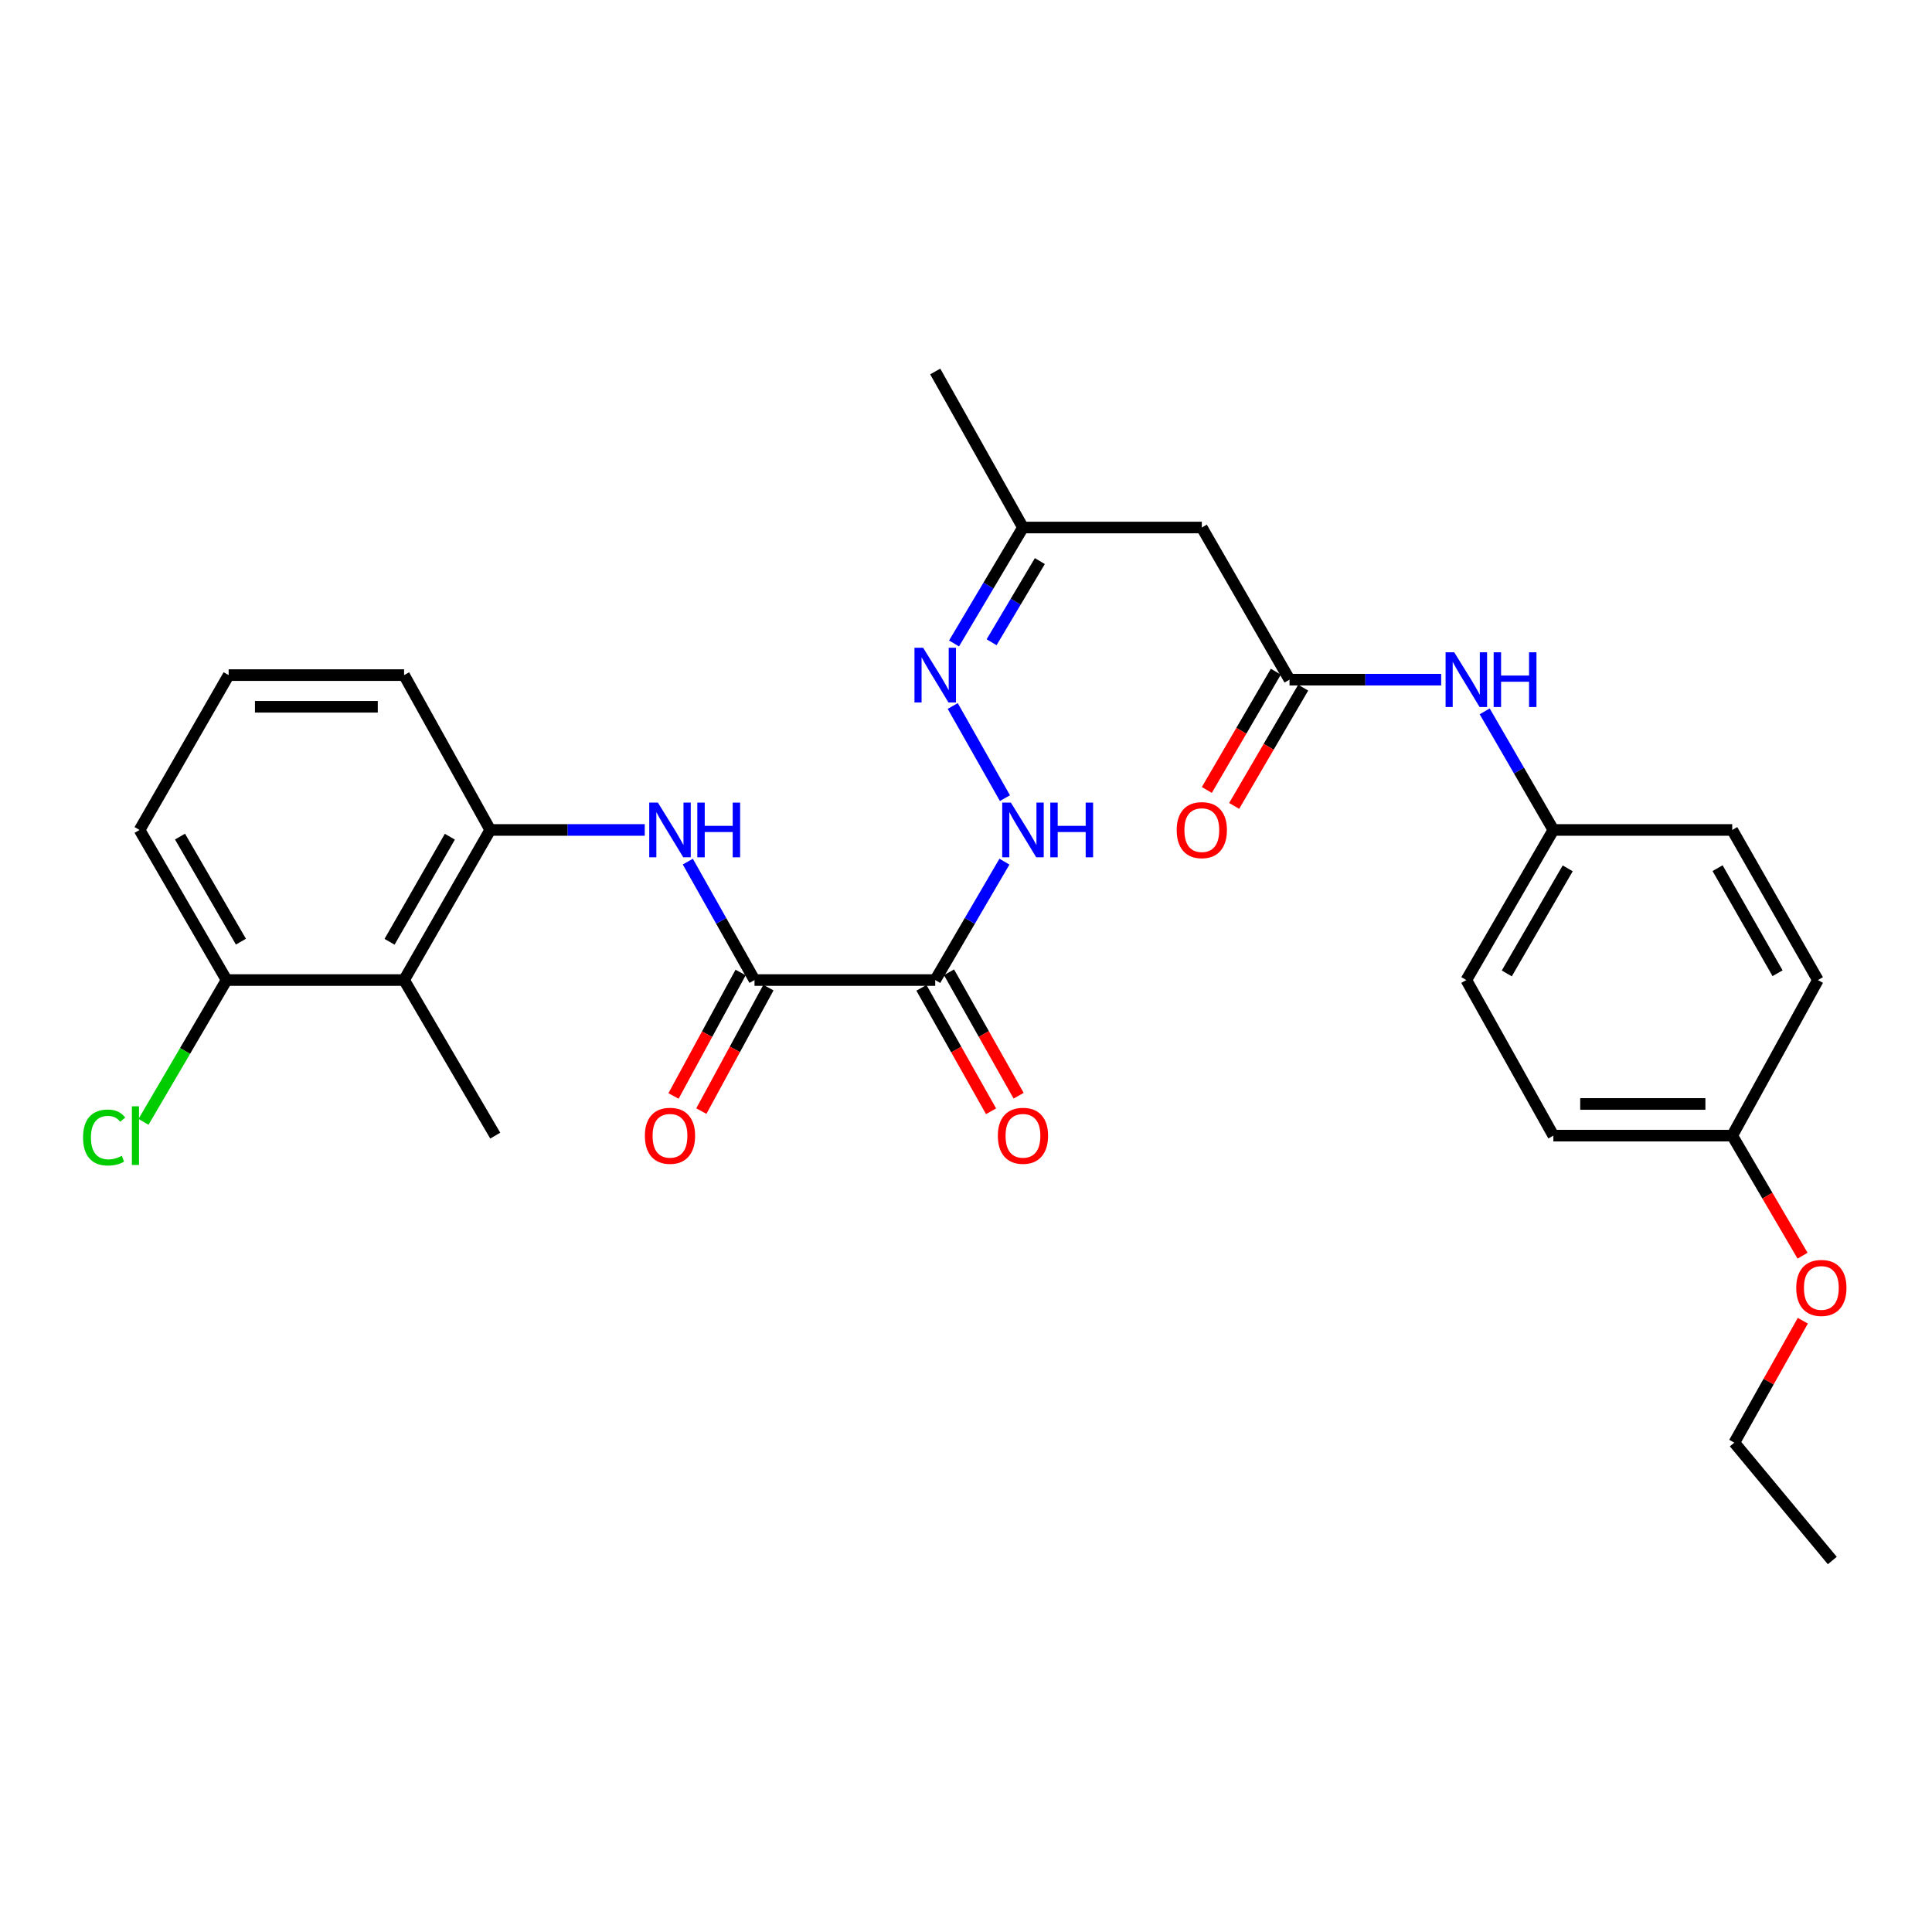 <?xml version='1.0' encoding='iso-8859-1'?>
<svg version='1.1' baseProfile='full'
              xmlns='http://www.w3.org/2000/svg'
                      xmlns:rdkit='http://www.rdkit.org/xml'
                      xmlns:xlink='http://www.w3.org/1999/xlink'
                  xml:space='preserve'
width='1000px' height='1000px' viewBox='0 0 1000 1000'>
<!-- END OF HEADER -->
<rect style='opacity:1.0;fill:#FFFFFF;stroke:none' width='1000' height='1000' x='0' y='0'> </rect>
<path class='bond-0' d='M 484.07,507.275 L 390.536,507.275' style='fill:none;fill-rule:evenodd;stroke:#000000;stroke-width:6px;stroke-linecap:butt;stroke-linejoin:miter;stroke-opacity:1' />
<path class='bond-5' d='M 484.07,507.275 L 501.981,476.634' style='fill:none;fill-rule:evenodd;stroke:#000000;stroke-width:6px;stroke-linecap:butt;stroke-linejoin:miter;stroke-opacity:1' />
<path class='bond-5' d='M 501.981,476.634 L 519.893,445.993' style='fill:none;fill-rule:evenodd;stroke:#0000FF;stroke-width:6px;stroke-linecap:butt;stroke-linejoin:miter;stroke-opacity:1' />
<path class='bond-9' d='M 476.932,511.3 L 494.95,543.246' style='fill:none;fill-rule:evenodd;stroke:#000000;stroke-width:6px;stroke-linecap:butt;stroke-linejoin:miter;stroke-opacity:1' />
<path class='bond-9' d='M 494.95,543.246 L 512.968,575.193' style='fill:none;fill-rule:evenodd;stroke:#FF0000;stroke-width:6px;stroke-linecap:butt;stroke-linejoin:miter;stroke-opacity:1' />
<path class='bond-9' d='M 491.207,503.249 L 509.225,535.195' style='fill:none;fill-rule:evenodd;stroke:#000000;stroke-width:6px;stroke-linecap:butt;stroke-linejoin:miter;stroke-opacity:1' />
<path class='bond-9' d='M 509.225,535.195 L 527.243,567.142' style='fill:none;fill-rule:evenodd;stroke:#FF0000;stroke-width:6px;stroke-linecap:butt;stroke-linejoin:miter;stroke-opacity:1' />
<path class='bond-1' d='M 390.536,507.275 L 373.276,476.623' style='fill:none;fill-rule:evenodd;stroke:#000000;stroke-width:6px;stroke-linecap:butt;stroke-linejoin:miter;stroke-opacity:1' />
<path class='bond-1' d='M 373.276,476.623 L 356.015,445.972' style='fill:none;fill-rule:evenodd;stroke:#0000FF;stroke-width:6px;stroke-linecap:butt;stroke-linejoin:miter;stroke-opacity:1' />
<path class='bond-11' d='M 383.335,503.363 L 365.973,535.319' style='fill:none;fill-rule:evenodd;stroke:#000000;stroke-width:6px;stroke-linecap:butt;stroke-linejoin:miter;stroke-opacity:1' />
<path class='bond-11' d='M 365.973,535.319 L 348.611,567.275' style='fill:none;fill-rule:evenodd;stroke:#FF0000;stroke-width:6px;stroke-linecap:butt;stroke-linejoin:miter;stroke-opacity:1' />
<path class='bond-11' d='M 397.736,511.187 L 380.374,543.143' style='fill:none;fill-rule:evenodd;stroke:#000000;stroke-width:6px;stroke-linecap:butt;stroke-linejoin:miter;stroke-opacity:1' />
<path class='bond-11' d='M 380.374,543.143 L 363.012,575.099' style='fill:none;fill-rule:evenodd;stroke:#FF0000;stroke-width:6px;stroke-linecap:butt;stroke-linejoin:miter;stroke-opacity:1' />
<path class='bond-2' d='M 333.721,429.583 L 293.732,429.583' style='fill:none;fill-rule:evenodd;stroke:#0000FF;stroke-width:6px;stroke-linecap:butt;stroke-linejoin:miter;stroke-opacity:1' />
<path class='bond-2' d='M 293.732,429.583 L 253.744,429.583' style='fill:none;fill-rule:evenodd;stroke:#000000;stroke-width:6px;stroke-linecap:butt;stroke-linejoin:miter;stroke-opacity:1' />
<path class='bond-3' d='M 253.744,429.583 L 209.157,507.275' style='fill:none;fill-rule:evenodd;stroke:#000000;stroke-width:6px;stroke-linecap:butt;stroke-linejoin:miter;stroke-opacity:1' />
<path class='bond-3' d='M 232.842,433.079 L 201.631,487.464' style='fill:none;fill-rule:evenodd;stroke:#000000;stroke-width:6px;stroke-linecap:butt;stroke-linejoin:miter;stroke-opacity:1' />
<path class='bond-21' d='M 253.744,429.583 L 209.157,349.433' style='fill:none;fill-rule:evenodd;stroke:#000000;stroke-width:6px;stroke-linecap:butt;stroke-linejoin:miter;stroke-opacity:1' />
<path class='bond-10' d='M 209.157,507.275 L 117.28,507.275' style='fill:none;fill-rule:evenodd;stroke:#000000;stroke-width:6px;stroke-linecap:butt;stroke-linejoin:miter;stroke-opacity:1' />
<path class='bond-22' d='M 209.157,507.275 L 256.339,587.798' style='fill:none;fill-rule:evenodd;stroke:#000000;stroke-width:6px;stroke-linecap:butt;stroke-linejoin:miter;stroke-opacity:1' />
<path class='bond-4' d='M 667.451,351.791 L 622.054,273.043' style='fill:none;fill-rule:evenodd;stroke:#000000;stroke-width:6px;stroke-linecap:butt;stroke-linejoin:miter;stroke-opacity:1' />
<path class='bond-8' d='M 667.451,351.791 L 706.698,351.791' style='fill:none;fill-rule:evenodd;stroke:#000000;stroke-width:6px;stroke-linecap:butt;stroke-linejoin:miter;stroke-opacity:1' />
<path class='bond-8' d='M 706.698,351.791 L 745.945,351.791' style='fill:none;fill-rule:evenodd;stroke:#0000FF;stroke-width:6px;stroke-linecap:butt;stroke-linejoin:miter;stroke-opacity:1' />
<path class='bond-13' d='M 660.374,347.661 L 642.511,378.271' style='fill:none;fill-rule:evenodd;stroke:#000000;stroke-width:6px;stroke-linecap:butt;stroke-linejoin:miter;stroke-opacity:1' />
<path class='bond-13' d='M 642.511,378.271 L 624.648,408.881' style='fill:none;fill-rule:evenodd;stroke:#FF0000;stroke-width:6px;stroke-linecap:butt;stroke-linejoin:miter;stroke-opacity:1' />
<path class='bond-13' d='M 674.529,355.921 L 656.666,386.531' style='fill:none;fill-rule:evenodd;stroke:#000000;stroke-width:6px;stroke-linecap:butt;stroke-linejoin:miter;stroke-opacity:1' />
<path class='bond-13' d='M 656.666,386.531 L 638.802,417.141' style='fill:none;fill-rule:evenodd;stroke:#FF0000;stroke-width:6px;stroke-linecap:butt;stroke-linejoin:miter;stroke-opacity:1' />
<path class='bond-6' d='M 520.157,413.12 L 493.13,365.423' style='fill:none;fill-rule:evenodd;stroke:#0000FF;stroke-width:6px;stroke-linecap:butt;stroke-linejoin:miter;stroke-opacity:1' />
<path class='bond-12' d='M 493.809,333.051 L 511.647,303.047' style='fill:none;fill-rule:evenodd;stroke:#0000FF;stroke-width:6px;stroke-linecap:butt;stroke-linejoin:miter;stroke-opacity:1' />
<path class='bond-12' d='M 511.647,303.047 L 529.485,273.043' style='fill:none;fill-rule:evenodd;stroke:#000000;stroke-width:6px;stroke-linecap:butt;stroke-linejoin:miter;stroke-opacity:1' />
<path class='bond-12' d='M 513.248,332.425 L 525.734,311.422' style='fill:none;fill-rule:evenodd;stroke:#0000FF;stroke-width:6px;stroke-linecap:butt;stroke-linejoin:miter;stroke-opacity:1' />
<path class='bond-12' d='M 525.734,311.422 L 538.221,290.419' style='fill:none;fill-rule:evenodd;stroke:#000000;stroke-width:6px;stroke-linecap:butt;stroke-linejoin:miter;stroke-opacity:1' />
<path class='bond-7' d='M 622.054,273.043 L 529.485,273.043' style='fill:none;fill-rule:evenodd;stroke:#000000;stroke-width:6px;stroke-linecap:butt;stroke-linejoin:miter;stroke-opacity:1' />
<path class='bond-14' d='M 768.475,368.198 L 786.25,398.891' style='fill:none;fill-rule:evenodd;stroke:#0000FF;stroke-width:6px;stroke-linecap:butt;stroke-linejoin:miter;stroke-opacity:1' />
<path class='bond-14' d='M 786.25,398.891 L 804.024,429.583' style='fill:none;fill-rule:evenodd;stroke:#000000;stroke-width:6px;stroke-linecap:butt;stroke-linejoin:miter;stroke-opacity:1' />
<path class='bond-15' d='M 117.28,507.275 L 95.781,543.975' style='fill:none;fill-rule:evenodd;stroke:#000000;stroke-width:6px;stroke-linecap:butt;stroke-linejoin:miter;stroke-opacity:1' />
<path class='bond-15' d='M 95.781,543.975 L 74.281,580.675' style='fill:none;fill-rule:evenodd;stroke:#00CC00;stroke-width:6px;stroke-linecap:butt;stroke-linejoin:miter;stroke-opacity:1' />
<path class='bond-29' d='M 117.28,507.275 L 72.238,429.583' style='fill:none;fill-rule:evenodd;stroke:#000000;stroke-width:6px;stroke-linecap:butt;stroke-linejoin:miter;stroke-opacity:1' />
<path class='bond-29' d='M 124.702,487.401 L 93.173,433.017' style='fill:none;fill-rule:evenodd;stroke:#000000;stroke-width:6px;stroke-linecap:butt;stroke-linejoin:miter;stroke-opacity:1' />
<path class='bond-26' d='M 529.485,273.043 L 484.07,192.274' style='fill:none;fill-rule:evenodd;stroke:#000000;stroke-width:6px;stroke-linecap:butt;stroke-linejoin:miter;stroke-opacity:1' />
<path class='bond-17' d='M 804.024,429.583 L 896.603,429.583' style='fill:none;fill-rule:evenodd;stroke:#000000;stroke-width:6px;stroke-linecap:butt;stroke-linejoin:miter;stroke-opacity:1' />
<path class='bond-18' d='M 804.024,429.583 L 758.973,507.275' style='fill:none;fill-rule:evenodd;stroke:#000000;stroke-width:6px;stroke-linecap:butt;stroke-linejoin:miter;stroke-opacity:1' />
<path class='bond-18' d='M 811.444,449.458 L 779.909,503.842' style='fill:none;fill-rule:evenodd;stroke:#000000;stroke-width:6px;stroke-linecap:butt;stroke-linejoin:miter;stroke-opacity:1' />
<path class='bond-16' d='M 896.603,587.798 L 804.024,587.798' style='fill:none;fill-rule:evenodd;stroke:#000000;stroke-width:6px;stroke-linecap:butt;stroke-linejoin:miter;stroke-opacity:1' />
<path class='bond-16' d='M 882.716,571.41 L 817.911,571.41' style='fill:none;fill-rule:evenodd;stroke:#000000;stroke-width:6px;stroke-linecap:butt;stroke-linejoin:miter;stroke-opacity:1' />
<path class='bond-23' d='M 896.603,587.798 L 914.803,618.872' style='fill:none;fill-rule:evenodd;stroke:#000000;stroke-width:6px;stroke-linecap:butt;stroke-linejoin:miter;stroke-opacity:1' />
<path class='bond-23' d='M 914.803,618.872 L 933.004,649.945' style='fill:none;fill-rule:evenodd;stroke:#FF0000;stroke-width:6px;stroke-linecap:butt;stroke-linejoin:miter;stroke-opacity:1' />
<path class='bond-30' d='M 896.603,587.798 L 940.943,507.275' style='fill:none;fill-rule:evenodd;stroke:#000000;stroke-width:6px;stroke-linecap:butt;stroke-linejoin:miter;stroke-opacity:1' />
<path class='bond-20' d='M 896.603,429.583 L 940.943,507.275' style='fill:none;fill-rule:evenodd;stroke:#000000;stroke-width:6px;stroke-linecap:butt;stroke-linejoin:miter;stroke-opacity:1' />
<path class='bond-20' d='M 889.02,449.36 L 920.058,503.745' style='fill:none;fill-rule:evenodd;stroke:#000000;stroke-width:6px;stroke-linecap:butt;stroke-linejoin:miter;stroke-opacity:1' />
<path class='bond-19' d='M 758.973,507.275 L 804.024,587.798' style='fill:none;fill-rule:evenodd;stroke:#000000;stroke-width:6px;stroke-linecap:butt;stroke-linejoin:miter;stroke-opacity:1' />
<path class='bond-24' d='M 209.157,349.433 L 118.345,349.433' style='fill:none;fill-rule:evenodd;stroke:#000000;stroke-width:6px;stroke-linecap:butt;stroke-linejoin:miter;stroke-opacity:1' />
<path class='bond-24' d='M 195.536,365.821 L 131.967,365.821' style='fill:none;fill-rule:evenodd;stroke:#000000;stroke-width:6px;stroke-linecap:butt;stroke-linejoin:miter;stroke-opacity:1' />
<path class='bond-27' d='M 933.142,683.605 L 915.409,715.16' style='fill:none;fill-rule:evenodd;stroke:#FF0000;stroke-width:6px;stroke-linecap:butt;stroke-linejoin:miter;stroke-opacity:1' />
<path class='bond-27' d='M 915.409,715.16 L 897.677,746.715' style='fill:none;fill-rule:evenodd;stroke:#000000;stroke-width:6px;stroke-linecap:butt;stroke-linejoin:miter;stroke-opacity:1' />
<path class='bond-25' d='M 118.345,349.433 L 72.238,429.583' style='fill:none;fill-rule:evenodd;stroke:#000000;stroke-width:6px;stroke-linecap:butt;stroke-linejoin:miter;stroke-opacity:1' />
<path class='bond-28' d='M 897.677,746.715 L 948.4,807.726' style='fill:none;fill-rule:evenodd;stroke:#000000;stroke-width:6px;stroke-linecap:butt;stroke-linejoin:miter;stroke-opacity:1' />
<path  class='atom-2' d='M 340.527 415.423
L 349.807 430.423
Q 350.727 431.903, 352.207 434.583
Q 353.687 437.263, 353.767 437.423
L 353.767 415.423
L 357.527 415.423
L 357.527 443.743
L 353.647 443.743
L 343.687 427.343
Q 342.527 425.423, 341.287 423.223
Q 340.087 421.023, 339.727 420.343
L 339.727 443.743
L 336.047 443.743
L 336.047 415.423
L 340.527 415.423
' fill='#0000FF'/>
<path  class='atom-2' d='M 360.927 415.423
L 364.767 415.423
L 364.767 427.463
L 379.247 427.463
L 379.247 415.423
L 383.087 415.423
L 383.087 443.743
L 379.247 443.743
L 379.247 430.663
L 364.767 430.663
L 364.767 443.743
L 360.927 443.743
L 360.927 415.423
' fill='#0000FF'/>
<path  class='atom-6' d='M 523.225 415.423
L 532.505 430.423
Q 533.425 431.903, 534.905 434.583
Q 536.385 437.263, 536.465 437.423
L 536.465 415.423
L 540.225 415.423
L 540.225 443.743
L 536.345 443.743
L 526.385 427.343
Q 525.225 425.423, 523.985 423.223
Q 522.785 421.023, 522.425 420.343
L 522.425 443.743
L 518.745 443.743
L 518.745 415.423
L 523.225 415.423
' fill='#0000FF'/>
<path  class='atom-6' d='M 543.625 415.423
L 547.465 415.423
L 547.465 427.463
L 561.945 427.463
L 561.945 415.423
L 565.785 415.423
L 565.785 443.743
L 561.945 443.743
L 561.945 430.663
L 547.465 430.663
L 547.465 443.743
L 543.625 443.743
L 543.625 415.423
' fill='#0000FF'/>
<path  class='atom-7' d='M 477.81 335.273
L 487.09 350.273
Q 488.01 351.753, 489.49 354.433
Q 490.97 357.113, 491.05 357.273
L 491.05 335.273
L 494.81 335.273
L 494.81 363.593
L 490.93 363.593
L 480.97 347.193
Q 479.81 345.273, 478.57 343.073
Q 477.37 340.873, 477.01 340.193
L 477.01 363.593
L 473.33 363.593
L 473.33 335.273
L 477.81 335.273
' fill='#0000FF'/>
<path  class='atom-9' d='M 752.713 337.631
L 761.993 352.631
Q 762.913 354.111, 764.393 356.791
Q 765.873 359.471, 765.953 359.631
L 765.953 337.631
L 769.713 337.631
L 769.713 365.951
L 765.833 365.951
L 755.873 349.551
Q 754.713 347.631, 753.473 345.431
Q 752.273 343.231, 751.913 342.551
L 751.913 365.951
L 748.233 365.951
L 748.233 337.631
L 752.713 337.631
' fill='#0000FF'/>
<path  class='atom-9' d='M 773.113 337.631
L 776.953 337.631
L 776.953 349.671
L 791.433 349.671
L 791.433 337.631
L 795.273 337.631
L 795.273 365.951
L 791.433 365.951
L 791.433 352.871
L 776.953 352.871
L 776.953 365.951
L 773.113 365.951
L 773.113 337.631
' fill='#0000FF'/>
<path  class='atom-10' d='M 516.485 587.878
Q 516.485 581.078, 519.845 577.278
Q 523.205 573.478, 529.485 573.478
Q 535.765 573.478, 539.125 577.278
Q 542.485 581.078, 542.485 587.878
Q 542.485 594.758, 539.085 598.678
Q 535.685 602.558, 529.485 602.558
Q 523.245 602.558, 519.845 598.678
Q 516.485 594.798, 516.485 587.878
M 529.485 599.358
Q 533.805 599.358, 536.125 596.478
Q 538.485 593.558, 538.485 587.878
Q 538.485 582.318, 536.125 579.518
Q 533.805 576.678, 529.485 576.678
Q 525.165 576.678, 522.805 579.478
Q 520.485 582.278, 520.485 587.878
Q 520.485 593.598, 522.805 596.478
Q 525.165 599.358, 529.485 599.358
' fill='#FF0000'/>
<path  class='atom-12' d='M 333.787 587.878
Q 333.787 581.078, 337.147 577.278
Q 340.507 573.478, 346.787 573.478
Q 353.067 573.478, 356.427 577.278
Q 359.787 581.078, 359.787 587.878
Q 359.787 594.758, 356.387 598.678
Q 352.987 602.558, 346.787 602.558
Q 340.547 602.558, 337.147 598.678
Q 333.787 594.798, 333.787 587.878
M 346.787 599.358
Q 351.107 599.358, 353.427 596.478
Q 355.787 593.558, 355.787 587.878
Q 355.787 582.318, 353.427 579.518
Q 351.107 576.678, 346.787 576.678
Q 342.467 576.678, 340.107 579.478
Q 337.787 582.278, 337.787 587.878
Q 337.787 593.598, 340.107 596.478
Q 342.467 599.358, 346.787 599.358
' fill='#FF0000'/>
<path  class='atom-14' d='M 609.054 429.663
Q 609.054 422.863, 612.414 419.063
Q 615.774 415.263, 622.054 415.263
Q 628.334 415.263, 631.694 419.063
Q 635.054 422.863, 635.054 429.663
Q 635.054 436.543, 631.654 440.463
Q 628.254 444.343, 622.054 444.343
Q 615.814 444.343, 612.414 440.463
Q 609.054 436.583, 609.054 429.663
M 622.054 441.143
Q 626.374 441.143, 628.694 438.263
Q 631.054 435.343, 631.054 429.663
Q 631.054 424.103, 628.694 421.303
Q 626.374 418.463, 622.054 418.463
Q 617.734 418.463, 615.374 421.263
Q 613.054 424.063, 613.054 429.663
Q 613.054 435.383, 615.374 438.263
Q 617.734 441.143, 622.054 441.143
' fill='#FF0000'/>
<path  class='atom-16' d='M 42.988 588.778
Q 42.988 581.738, 46.268 578.058
Q 49.588 574.338, 55.868 574.338
Q 61.708 574.338, 64.828 578.458
L 62.188 580.618
Q 59.908 577.618, 55.868 577.618
Q 51.588 577.618, 49.308 580.498
Q 47.068 583.338, 47.068 588.778
Q 47.068 594.378, 49.388 597.258
Q 51.748 600.138, 56.308 600.138
Q 59.428 600.138, 63.068 598.258
L 64.188 601.258
Q 62.708 602.218, 60.468 602.778
Q 58.228 603.338, 55.748 603.338
Q 49.588 603.338, 46.268 599.578
Q 42.988 595.818, 42.988 588.778
' fill='#00CC00'/>
<path  class='atom-16' d='M 68.268 572.618
L 71.948 572.618
L 71.948 602.978
L 68.268 602.978
L 68.268 572.618
' fill='#00CC00'/>
<path  class='atom-24' d='M 929.728 666.626
Q 929.728 659.826, 933.088 656.026
Q 936.448 652.226, 942.728 652.226
Q 949.008 652.226, 952.368 656.026
Q 955.728 659.826, 955.728 666.626
Q 955.728 673.506, 952.328 677.426
Q 948.928 681.306, 942.728 681.306
Q 936.488 681.306, 933.088 677.426
Q 929.728 673.546, 929.728 666.626
M 942.728 678.106
Q 947.048 678.106, 949.368 675.226
Q 951.728 672.306, 951.728 666.626
Q 951.728 661.066, 949.368 658.266
Q 947.048 655.426, 942.728 655.426
Q 938.408 655.426, 936.048 658.226
Q 933.728 661.026, 933.728 666.626
Q 933.728 672.346, 936.048 675.226
Q 938.408 678.106, 942.728 678.106
' fill='#FF0000'/>
</svg>
